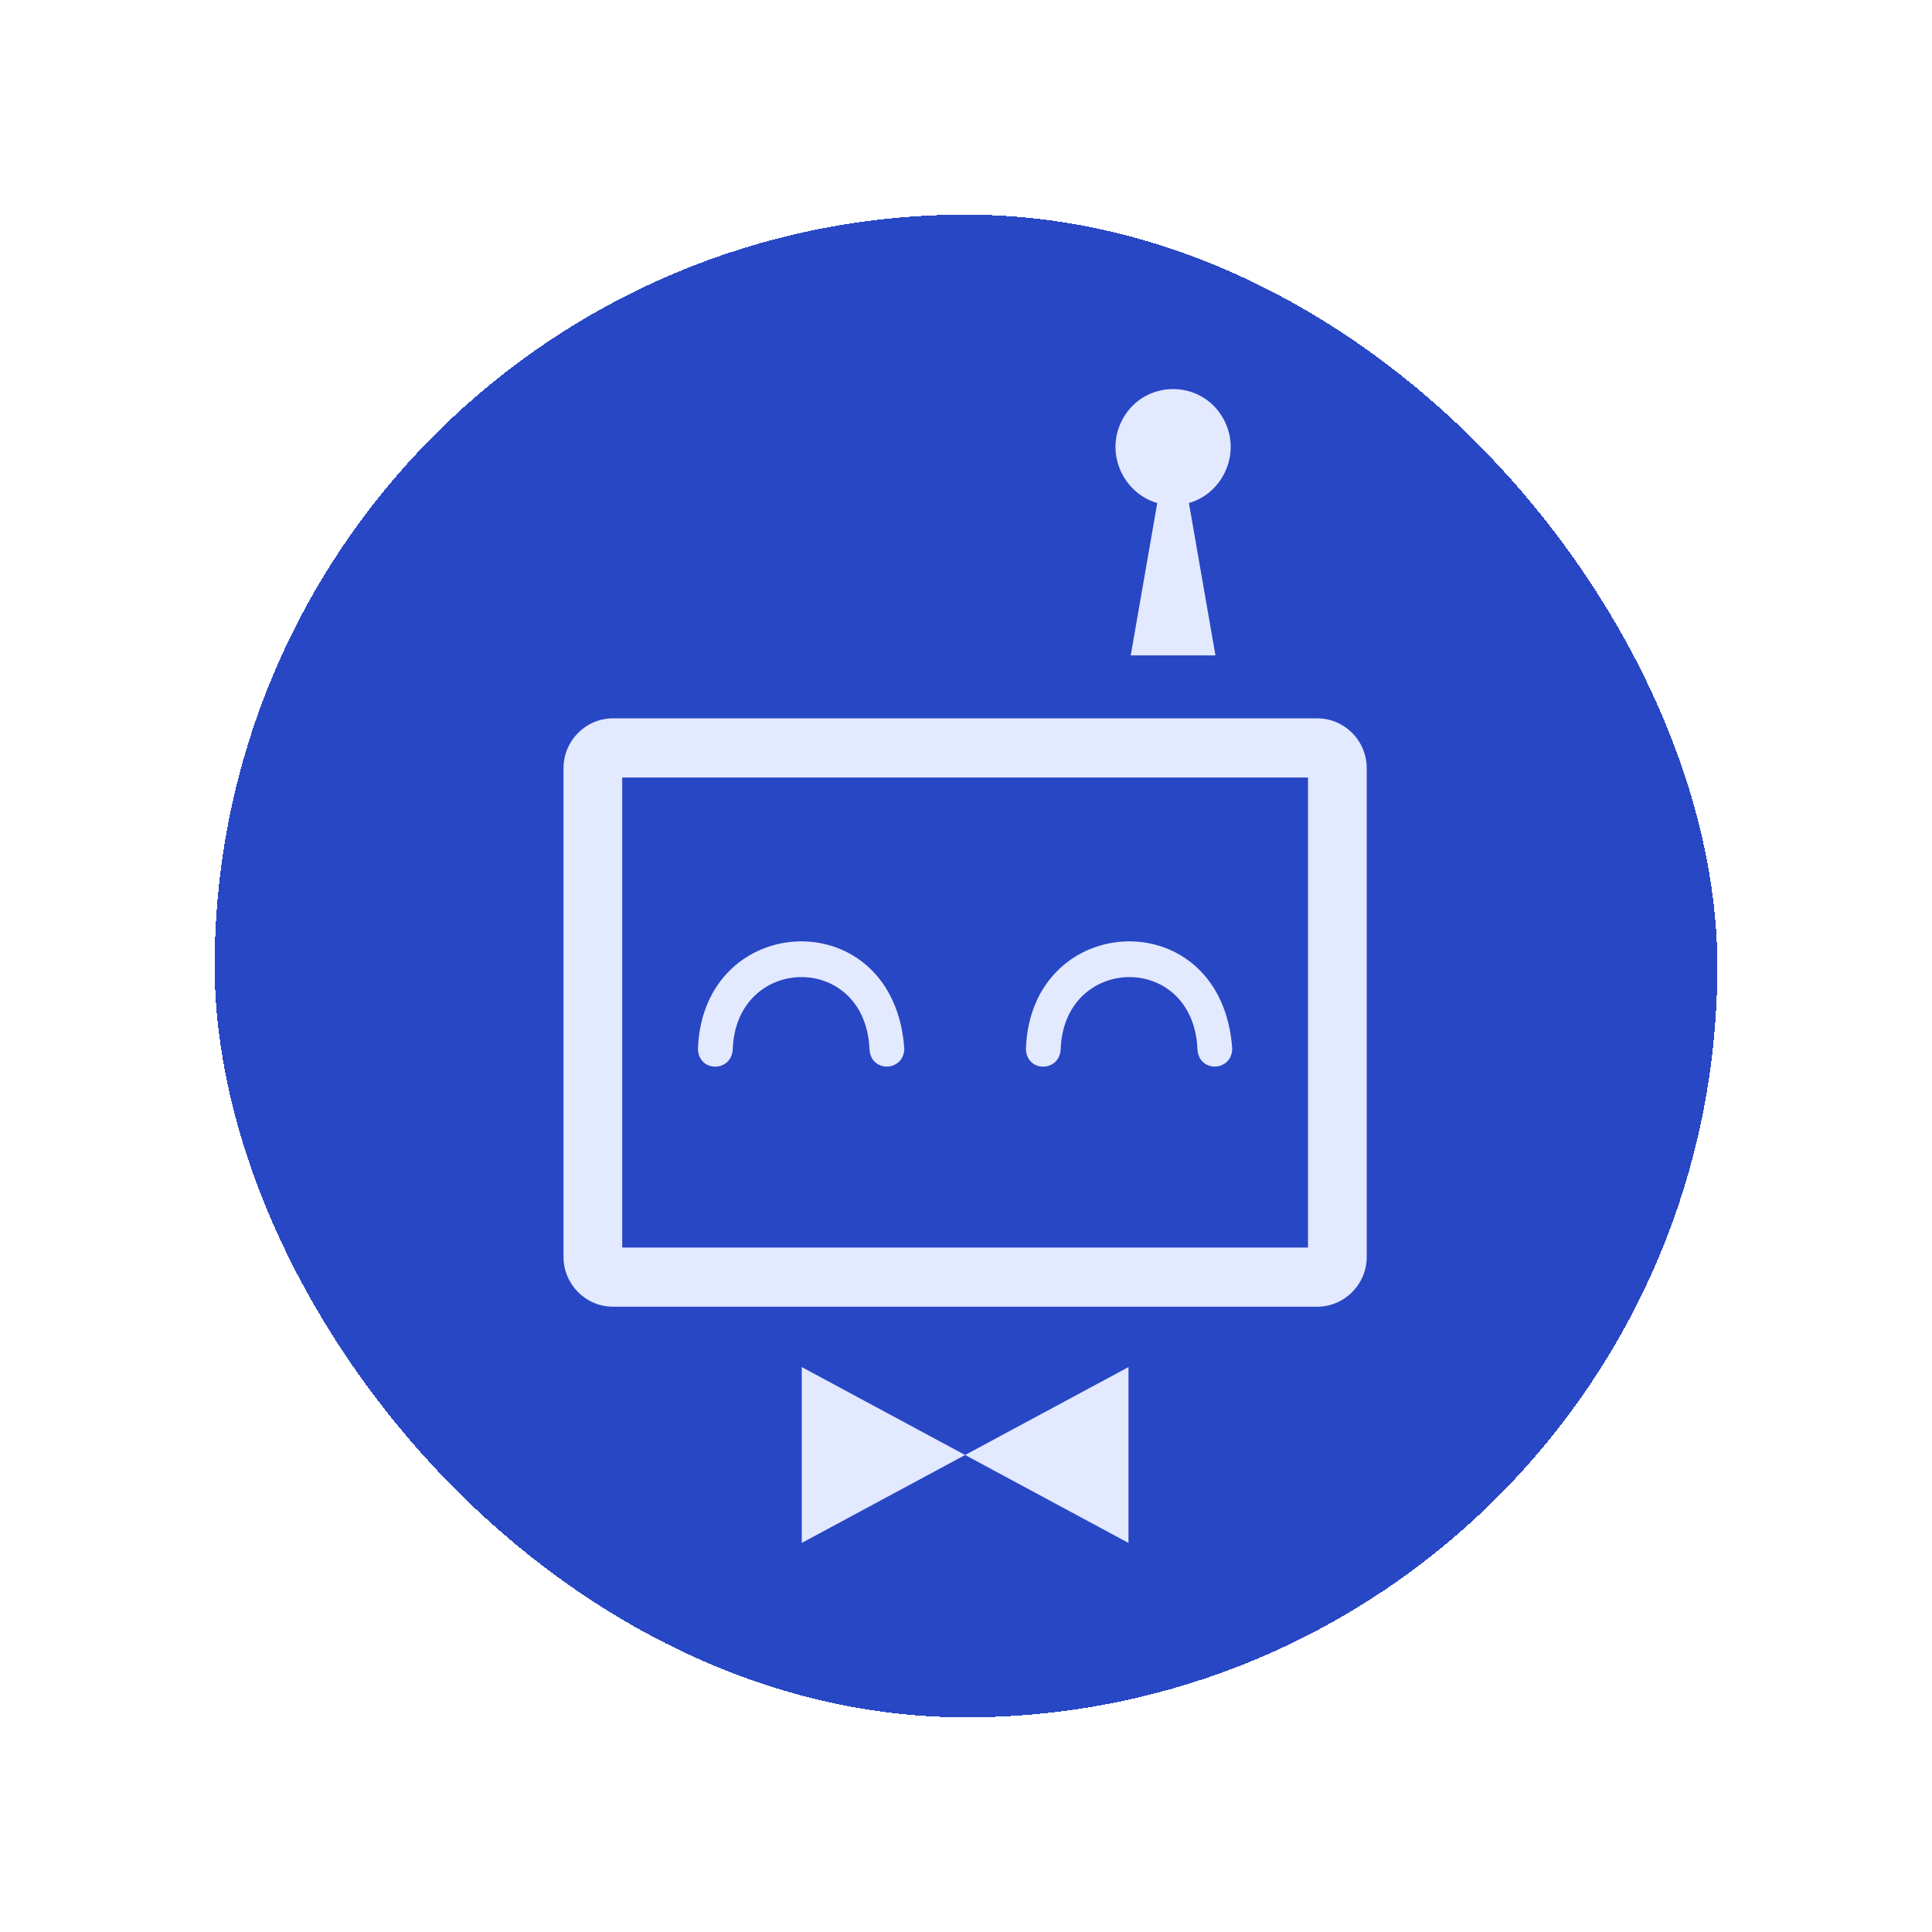 <svg width="72" height="72" viewBox="0 0 72 72" fill="none" xmlns="http://www.w3.org/2000/svg">
<g filter="url(#filter0_d_215_11)">
<rect x="8" y="4" width="56" height="56" rx="28" fill="#1134BF" fill-opacity="0.9" shape-rendering="crispEdges"/>
<path d="M49.089 44.697H22.845C21.828 44.697 21 43.863 21 42.838V24.63C21 23.605 21.828 22.771 22.845 22.771H49.089C50.106 22.771 50.934 23.605 50.934 24.63V42.838C50.934 43.863 50.106 44.697 49.089 44.697ZM23.188 42.492H48.745V24.977H23.188V42.492ZM26.01 35.099C26.049 35.976 27.265 35.96 27.308 35.099C27.43 31.573 32.243 31.464 32.404 35.099C32.443 35.97 33.658 35.959 33.702 35.099C33.334 29.586 26.183 29.901 26.01 35.099ZM42.055 46.947L29.879 53.5V46.947L42.055 53.5V46.947ZM45.576 11.579C44.753 10.14 42.683 10.14 41.86 11.579C41.14 12.838 41.84 14.378 43.128 14.746L42.139 20.424H45.296L44.308 14.746C45.596 14.378 46.296 12.838 45.576 11.579ZM38.232 35.099C38.27 35.976 39.487 35.96 39.529 35.099C39.651 31.573 44.465 31.464 44.626 35.099C44.664 35.97 45.88 35.959 45.923 35.099C45.556 29.586 38.405 29.901 38.232 35.099Z" fill="#E3E9FF"/>
</g>
<defs>
<filter id="filter0_d_215_11" x="0" y="0" width="72" height="72" filterUnits="userSpaceOnUse" color-interpolation-filters="sRGB">
<feFlood flood-opacity="0" result="BackgroundImageFix"/>
<feColorMatrix in="SourceAlpha" type="matrix" values="0 0 0 0 0 0 0 0 0 0 0 0 0 0 0 0 0 0 127 0" result="hardAlpha"/>
<feOffset dy="4"/>
<feGaussianBlur stdDeviation="4"/>
<feComposite in2="hardAlpha" operator="out"/>
<feColorMatrix type="matrix" values="0 0 0 0 0 0 0 0 0 0 0 0 0 0 0 0 0 0 0.25 0"/>
<feBlend mode="normal" in2="BackgroundImageFix" result="effect1_dropShadow_215_11"/>
<feBlend mode="normal" in="SourceGraphic" in2="effect1_dropShadow_215_11" result="shape"/>
</filter>
</defs>
</svg>
